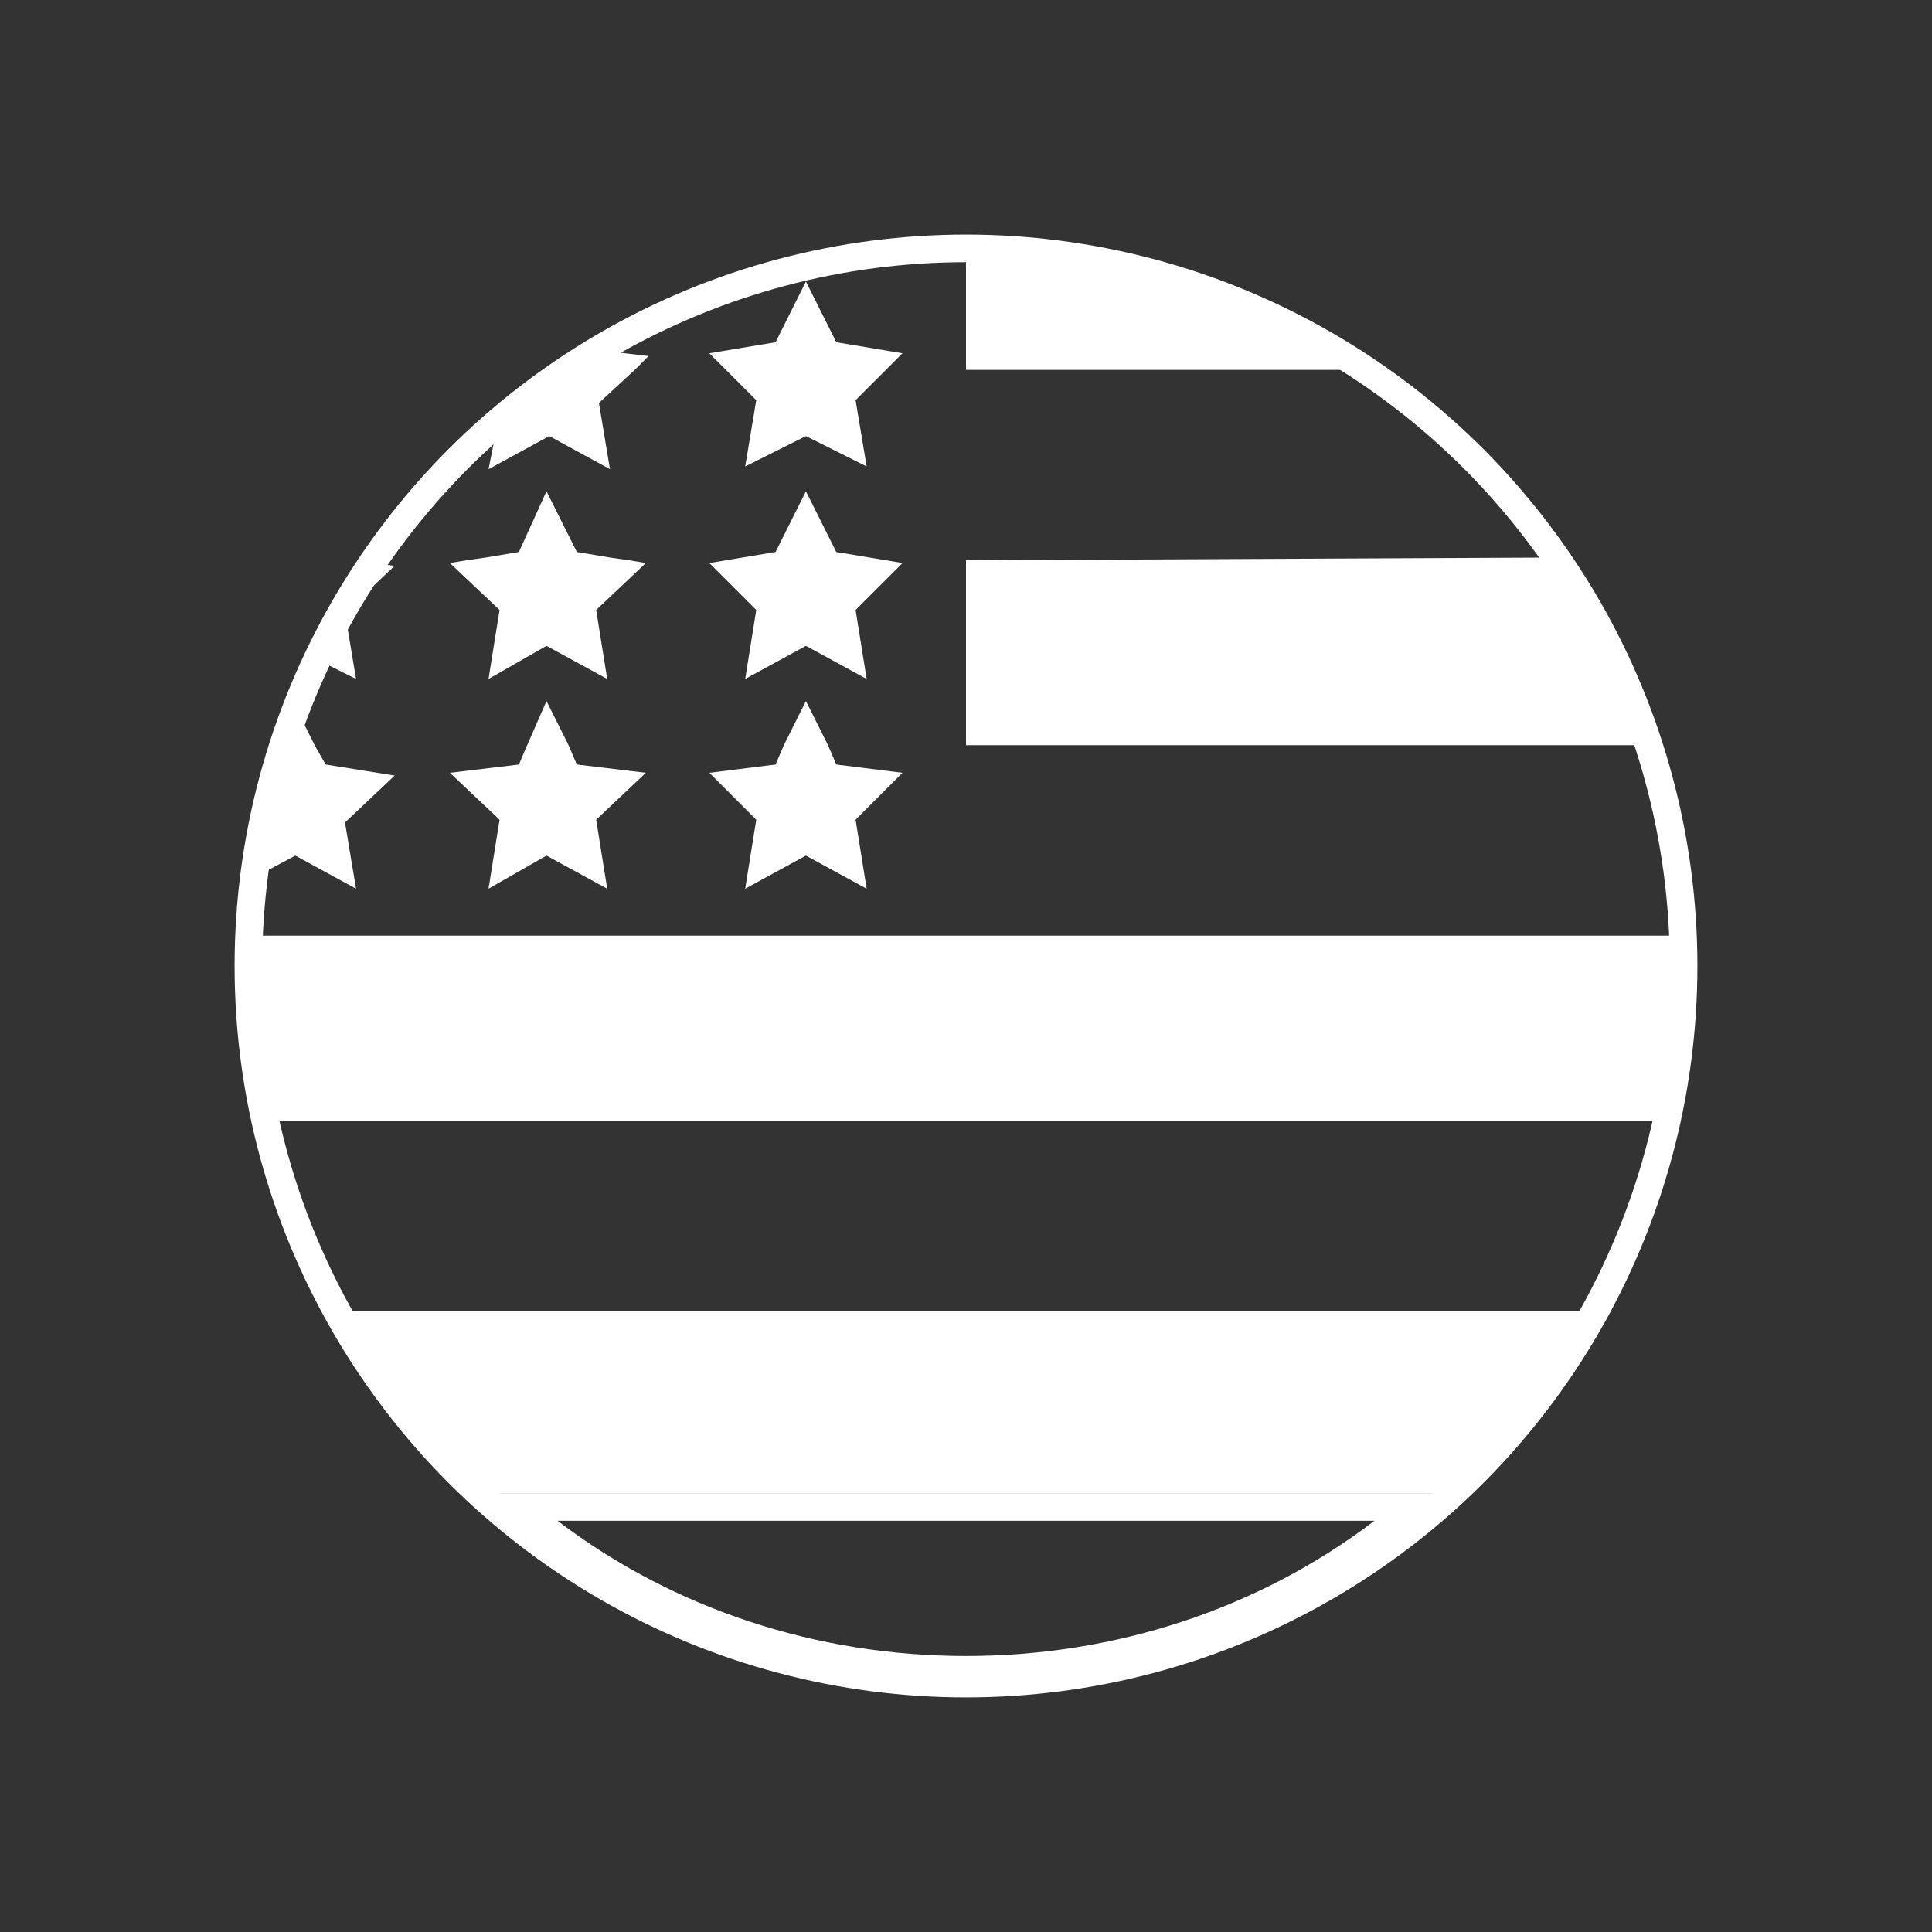 <?xml version="1.0" encoding="utf-8"?>
<!-- Generator: Adobe Illustrator 26.0.2, SVG Export Plug-In . SVG Version: 6.00 Build 0)  -->
<svg version="1.1" id="Camada_1" xmlns="http://www.w3.org/2000/svg" xmlns:xlink="http://www.w3.org/1999/xlink" x="0px" y="0px"
	 viewBox="0 0 70 70" style="enable-background:new 0 0 70 70;" xml:space="preserve">
<rect x="0" y="0" width="70" height="70" fill="#333333" stroke="none"/>
<style type="text/css">
	.st0{fill:#FFFFFF;}
	.st1{fill:none;stroke:#FFFFFF;stroke-miterlimit:10;}
</style>
<g>
	<g>
		<path class="st0" d="M49.8,55.1C45.6,58.3,40.4,60,35,60c-5.4,0-10.6-1.7-14.8-4.9H49.8 M52.6,54.1H17.4C22,58.4,28.2,61,35,61
			C41.8,61,48,58.4,52.6,54.1L52.6,54.1z"/>
	</g>
	<g>
		<path class="st0" d="M35,33.9H9.1H9c0,0.3,0,0.7,0,1.1c0,1.9,0.2,3.8,0.6,5.6h50.8c0.4-1.8,0.6-3.7,0.6-5.6c0-0.4,0-0.8,0-1.1H35z
			"/>
		<path class="st0" d="M17.4,54.1h35.2c2.1-1.9,3.8-4.1,5.1-6.6H12.3C13.6,50.1,15.3,52.2,17.4,54.1z"/>
		<path class="st0" d="M49.5,13.4C45.3,10.6,40.3,9,35,9v4.4h14.4H49.5z"/>
		<path class="st0" d="M56.4,20.2L56.4,20.2C56.3,20.2,56.4,20.3,56.4,20.2L35,20.3V27h24.8C59,24.6,57.8,22.3,56.4,20.2z"/>
		<polygon class="st0" points="17.7,24.6 19.8,23.4 22,24.6 21.6,22.1 23.4,20.4 22.8,20.3 22.1,20.2 20.9,20 19.8,17.8 18.8,20 
			17.6,20.2 16.9,20.3 16.3,20.4 18.1,22.1 		"/>
		<polygon class="st0" points="27,32.2 29.2,31 31.4,32.2 31,29.7 32.7,28 30.3,27.7 30,27 29.2,25.4 28.4,27 28.1,27.7 25.7,28 
			27.4,29.7 		"/>
		<polygon class="st0" points="27,24.6 29.2,23.4 31.4,24.6 31,22.1 32.7,20.4 32.1,20.3 31.5,20.2 30.3,20 29.2,17.8 28.1,20 
			26.9,20.2 26.3,20.3 25.7,20.4 27.4,22.1 		"/>
		<polygon class="st0" points="27.4,14.5 27,16.9 29.2,15.8 31.4,16.9 31,14.5 32.1,13.4 32.7,12.8 30.3,12.4 29.2,10.2 28.1,12.4 
			25.7,12.8 26.3,13.4 		"/>
		<polygon class="st0" points="17.7,32.2 19.8,31 22,32.2 21.6,29.7 23.4,28 20.9,27.7 20.6,27 19.8,25.4 19.1,27 18.8,27.7 
			16.3,28 18.1,29.7 		"/>
		<path class="st0" d="M22.1,17l-0.4-2.4l1.3-1.2l0.5-0.5l-1.7-0.2c-0.1,0.1-0.3,0.1-0.4,0.2c-1.2,0.6-2.4,1.4-3.4,2.3l0,0.3
			L17.7,17l2.2-1.2L22.1,17z"/>
		<path class="st0" d="M10.7,31l2.2,1.2l-0.4-2.4l1.8-1.7l-2.5-0.4L11.4,27l-0.7-1.4l-0.1-0.1l0,0c-0.6,1.6-1.1,3.2-1.3,5
			c-0.1,0.4-0.1,0.9-0.2,1.3l0.1,0L10.7,31z"/>
		<path class="st0" d="M11.5,23.9l1.4,0.7l-0.4-2.4l1.8-1.7l-0.8-0.1c-0.1,0.1-0.1,0.2-0.2,0.2c-0.6,0.8-1.1,1.6-1.6,2.5
			c-0.1,0.2-0.2,0.5-0.4,0.7L11.5,23.9L11.5,23.9z"/>
	</g>
	<circle class="st1" cx="35" cy="35" r="26"/>
</g>
</svg>
